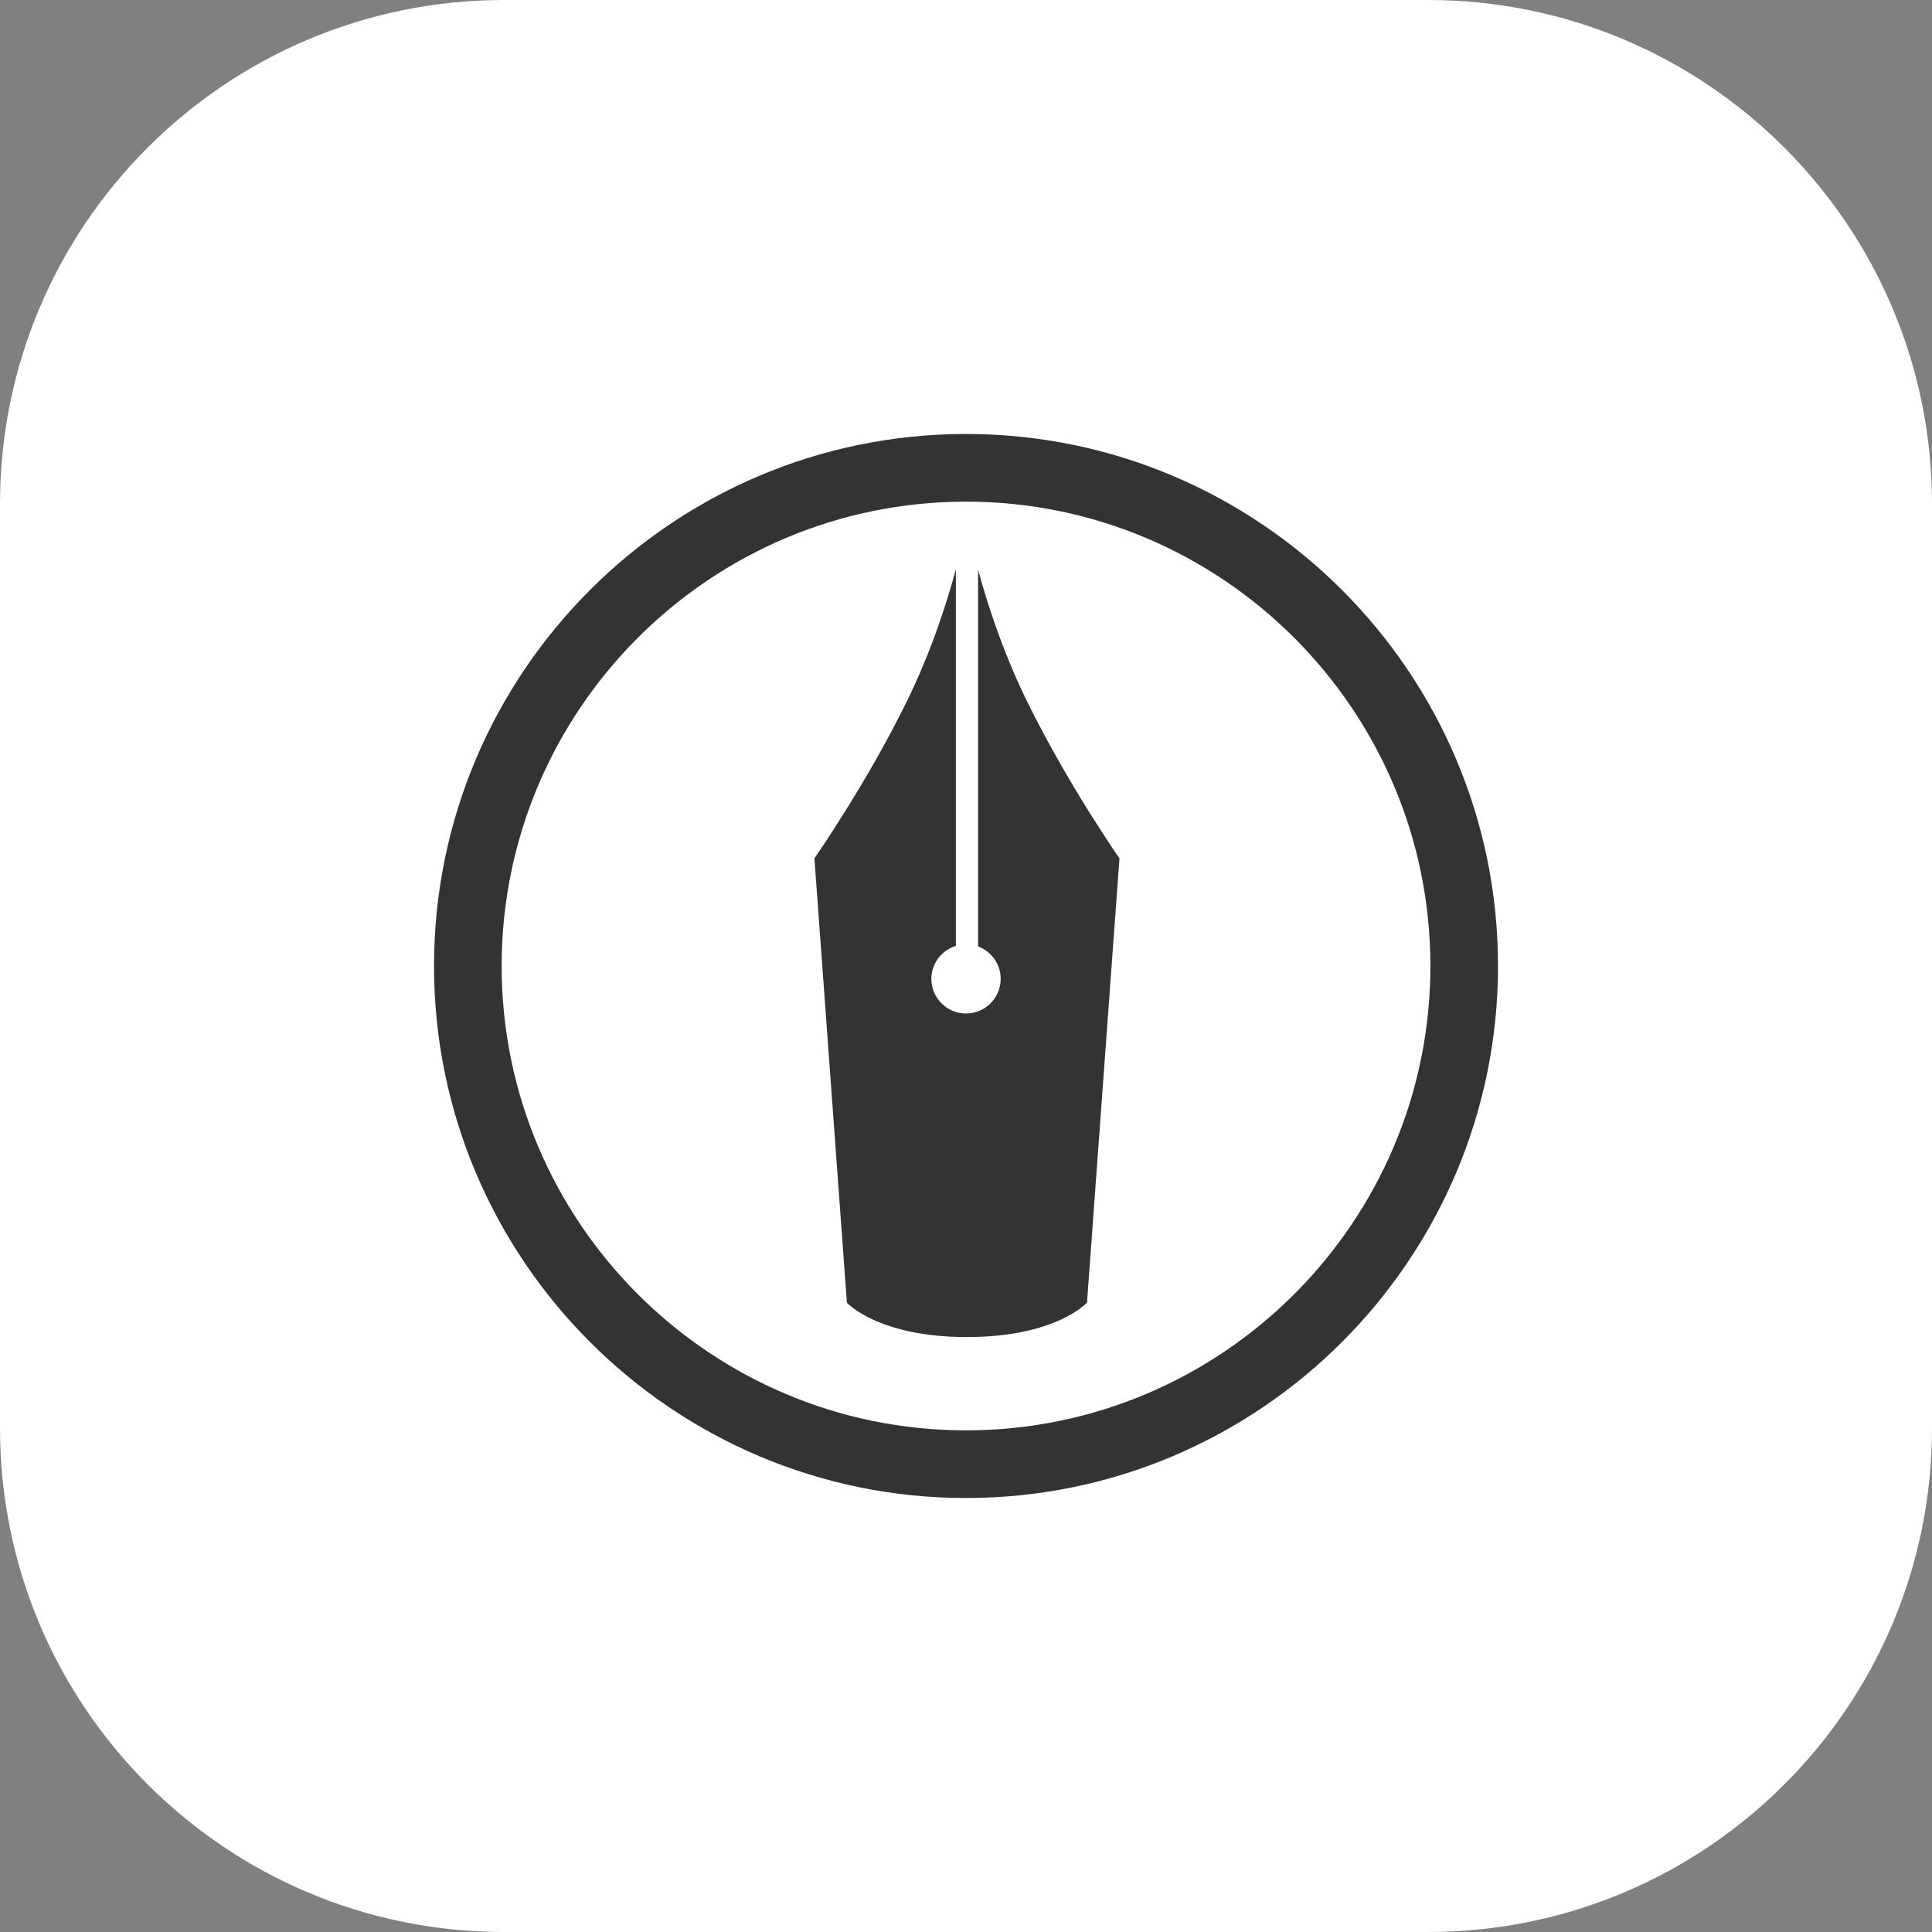 <svg width="46" height="46" viewBox="0 0 46 46" fill="none" xmlns="http://www.w3.org/2000/svg">
<rect x="0" y="0" width="46" height="46" fill="#808080" stroke="none"/>
<path d="M0 12C0 5.373 5.373 0 12 0H34C40.627 0 46 5.373 46 12V34C46 40.627 40.627 46 34 46H12C5.373 46 0 40.627 0 34V12Z" fill="white"/>
<path d="M23 35.667C16.016 35.667 10.334 29.985 10.334 23C10.334 16.015 16.016 10.333 23 10.333C29.984 10.333 35.667 16.016 35.667 23C35.667 29.984 29.985 35.667 23 35.667ZM23 11.944C16.904 11.944 11.944 16.903 11.944 23C11.944 29.097 16.904 34.056 23 34.056C29.096 34.056 34.057 29.096 34.057 23C34.057 16.904 29.097 11.944 23 11.944ZM24.476 16.745C23.857 15.492 23.479 14.274 23.288 13.564V22.535C23.601 22.653 23.826 22.952 23.826 23.306C23.826 23.762 23.456 24.131 23 24.131C22.545 24.131 22.175 23.762 22.175 23.306C22.175 22.936 22.422 22.625 22.759 22.521V13.554C22.569 14.262 22.191 15.487 21.569 16.745C20.599 18.707 19.391 20.437 19.391 20.437L20.164 31.015C20.164 31.015 20.898 31.834 23.021 31.835H23.024C25.146 31.834 25.881 31.015 25.881 31.015L26.654 20.437C26.654 20.437 25.445 18.707 24.476 16.745Z" fill="#333333"/>
</svg>
